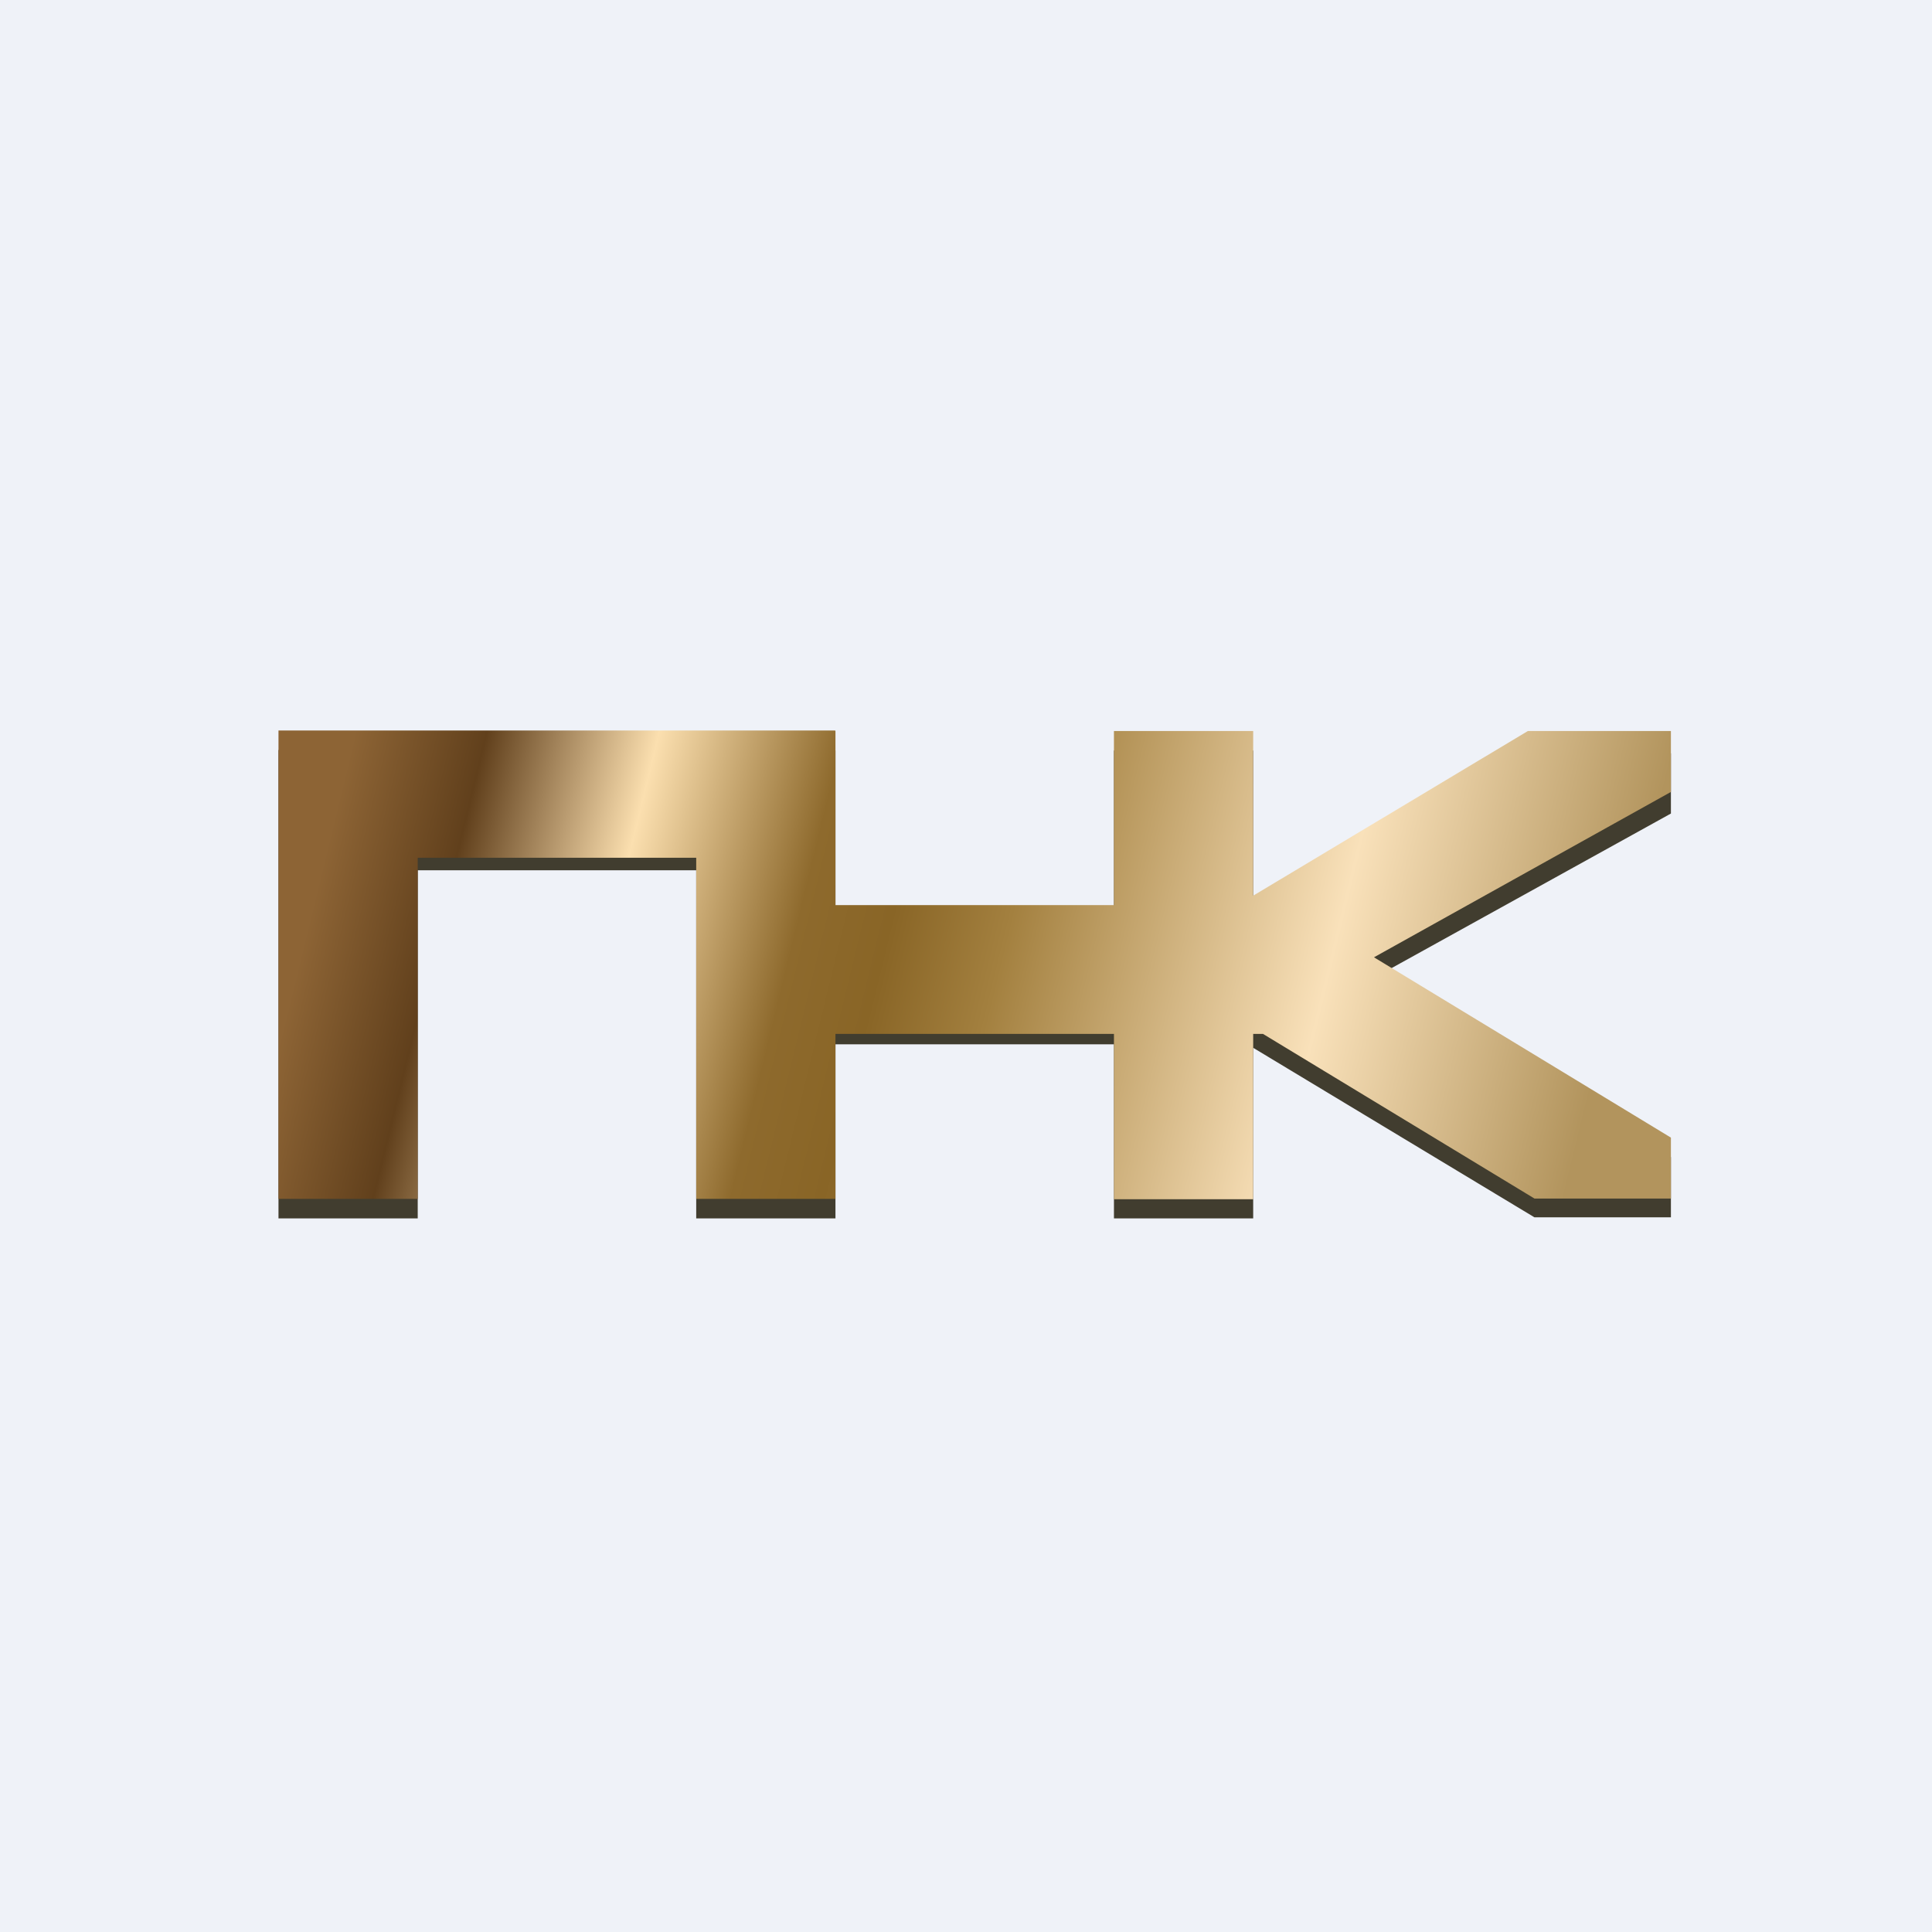 <?xml version="1.0" encoding="UTF-8"?>
<!-- generated by Finnhub -->
<svg viewBox="0 0 55.5 55.5" xmlns="http://www.w3.org/2000/svg">
<path d="M 0,0 H 55.5 V 55.5 H 0 Z" fill="rgb(239, 242, 248)"/>
<path d="M 23.99,21.545 H 8 V 35 H 12 V 25 H 20 V 35 H 24 V 30 H 32 V 35 H 36 V 30.1 L 44.08,34.97 H 48 V 33.24 L 39.47,28.09 L 48,23.37 V 21.64 H 43.89 L 36.02,26.33 H 36 V 21.56 H 32 V 26.33 H 24 V 21.56 Z" fill="rgb(65, 61, 47)"/>
<path d="M 23.99,20.985 H 8 V 34.44 H 12 V 24.64 H 20 V 34.44 H 24 V 29.7 H 32 V 34.45 H 36 V 29.7 H 36.28 L 44.08,34.43 H 48 V 32.68 L 39.47,27.5 L 48,22.75 V 21 H 43.89 L 36,25.73 V 21 H 32 V 26 H 24 V 21 Z" fill="url(#a)"/>
<defs>
<linearGradient id="a" x1="9.17" x2="45.04" y1="25.23" y2="33.99" gradientUnits="userSpaceOnUse">
<stop stop-color="rgb(141, 100, 53)" offset="0"/>
<stop stop-color="rgb(97, 64, 28)" offset=".1"/>
<stop stop-color="rgb(251, 223, 175)" offset=".23"/>
<stop stop-color="rgb(142, 106, 45)" offset=".37"/>
<stop stop-color="rgb(137, 101, 38)" offset=".44"/>
<stop stop-color="rgb(163, 128, 63)" offset=".53"/>
<stop stop-color="rgb(249, 225, 186)" offset=".78"/>
<stop stop-color="rgb(178, 148, 93)" offset="1"/>
</linearGradient>
</defs>
</svg>
